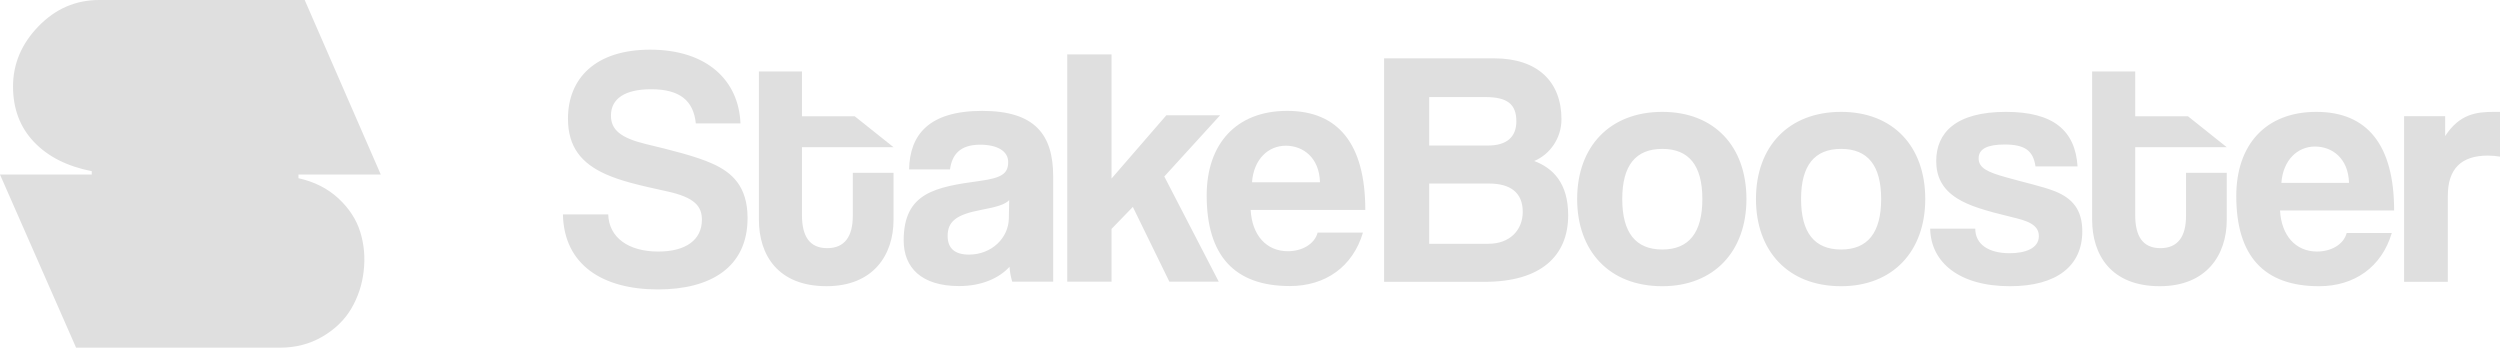 <?xml version="1.0" encoding="UTF-8"?> <svg xmlns="http://www.w3.org/2000/svg" width="190" height="27" viewBox="0 0 190 27" fill="none"><path d="M7.542 0H23.157L28.94 13.267H22.683V13.544C23.895 13.813 24.906 14.324 25.721 15.079C26.535 15.834 27.088 16.687 27.381 17.637C27.675 18.588 27.76 19.581 27.638 20.618C27.527 21.622 27.206 22.591 26.694 23.462C26.186 24.32 25.455 25.028 24.5 25.586C23.546 26.145 22.463 26.424 21.252 26.424H5.783L0 13.267H6.973V13.009C5.101 12.642 3.635 11.899 2.577 10.782C1.52 9.669 0.99 8.263 0.99 6.571C0.99 4.853 1.635 3.329 2.925 1.998C4.216 0.666 5.755 0 7.542 0ZM105.191 21.418V4.434H113.555C116.88 4.434 118.671 6.225 118.671 9.065C118.671 10.523 117.775 11.75 116.598 12.236C118.032 12.773 119.182 13.924 119.182 16.354C119.182 19.449 117.11 21.418 112.84 21.418H105.191ZM108.618 7.376V11.06H113.094C114.501 11.06 115.243 10.421 115.243 9.219C115.243 7.915 114.552 7.377 112.89 7.377L108.618 7.376ZM113.12 18.528C114.756 18.528 115.729 17.48 115.729 16.098C115.729 14.615 114.757 13.949 113.171 13.949H108.618V18.529H113.119L113.12 18.528ZM133.453 15.127C133.453 11.137 135.934 8.502 139.924 8.502C143.864 8.502 146.319 11.111 146.319 15.127C146.319 19.117 143.838 21.752 139.924 21.752C135.858 21.752 133.453 19.04 133.453 15.127ZM142.968 15.127C142.968 12.569 141.945 11.316 139.924 11.316C137.904 11.316 136.881 12.569 136.881 15.127C136.881 17.685 137.904 18.963 139.924 18.963C141.945 18.963 142.968 17.685 142.968 15.126V15.127ZM154.698 12.646C154.519 11.418 153.855 10.983 152.345 10.983C151.092 10.983 150.376 11.29 150.376 12.032C150.376 12.774 151.066 13.081 152.422 13.464C153.855 13.874 155.21 14.156 156.181 14.538C157.511 15.075 158.254 15.945 158.254 17.583C158.254 20.192 156.335 21.752 152.754 21.752C148.892 21.752 146.743 19.936 146.693 17.378H150.12C150.12 18.555 151.117 19.245 152.729 19.245C153.905 19.245 154.954 18.887 154.954 17.941C154.954 17.046 154.008 16.764 152.934 16.509C150.81 15.996 149.633 15.638 148.739 15.075C147.562 14.333 147.153 13.362 147.153 12.237C147.153 10.114 148.61 8.502 152.447 8.502C156.079 8.502 157.716 9.934 157.895 12.646H154.698ZM173.283 15.996C173.384 17.889 174.459 19.117 176.096 19.117C177.171 19.117 178.117 18.58 178.347 17.71H181.775C181.007 20.294 178.935 21.752 176.25 21.752C172.054 21.752 169.957 19.449 169.957 14.897C169.957 11.009 172.183 8.502 176.044 8.502C179.907 8.502 181.953 11.009 181.953 15.996H173.283ZM178.526 13.899C178.474 12.032 177.247 11.137 175.943 11.137C174.613 11.137 173.513 12.16 173.384 13.899H178.526ZM182.711 21.42V8.833H185.831V10.343C186.931 8.654 188.209 8.501 189.565 8.501H190V11.903C189.696 11.852 189.388 11.826 189.079 11.825C187.033 11.825 186.035 12.85 186.035 14.87V21.418H182.711V21.42ZM166.138 13.131H169.233V16.712C169.233 19.372 167.698 21.751 164.144 21.751C160.461 21.751 159.002 19.398 159.002 16.687V5.432H162.276V8.834H166.283L169.233 11.187H162.276V16.354C162.276 17.939 162.839 18.86 164.194 18.86C165.524 18.86 166.138 17.966 166.138 16.405V13.131ZM119.864 15.127C119.864 11.137 122.345 8.502 126.335 8.502C130.275 8.502 132.729 11.111 132.729 15.127C132.729 19.117 130.249 21.752 126.335 21.752C122.268 21.752 119.864 19.04 119.864 15.127ZM129.379 15.127C129.379 12.569 128.356 11.316 126.335 11.316C124.314 11.316 123.291 12.569 123.291 15.127C123.291 17.685 124.314 18.963 126.335 18.963C128.356 18.963 129.379 17.685 129.379 15.126V15.127ZM52.883 9.378C52.703 7.63 51.648 6.782 49.489 6.782C47.485 6.782 46.432 7.502 46.432 8.787C46.432 9.866 47.177 10.483 49.078 10.946C51.006 11.409 52.883 11.871 54.141 12.437C55.632 13.104 56.815 14.158 56.815 16.574C56.815 20.328 53.988 21.997 50.004 21.997C45.789 21.997 42.858 20.122 42.782 16.292H46.225C46.277 18.04 47.742 19.118 50.029 19.118C52.137 19.118 53.345 18.22 53.345 16.702C53.345 15.701 52.83 15.006 50.697 14.544C48.59 14.081 47.228 13.773 46.02 13.233C44.196 12.41 43.166 11.177 43.166 9.018C43.166 5.96 45.249 3.775 49.413 3.775C53.731 3.775 56.147 6.114 56.275 9.378H52.883ZM76.93 21.407C76.817 21.039 76.748 20.659 76.724 20.275C75.927 21.149 74.591 21.741 72.895 21.741C70.016 21.741 68.679 20.328 68.679 18.271C68.679 14.622 71.12 14.21 74.487 13.748C76.159 13.516 76.622 13.182 76.622 12.309C76.622 11.486 75.799 10.997 74.487 10.997C72.971 10.997 72.355 11.742 72.2 12.873H69.092C69.142 10.252 70.583 8.427 74.644 8.427C78.652 8.427 80.042 10.226 80.042 13.413V21.406H76.931L76.93 21.407ZM76.698 15.213C76.364 15.546 75.773 15.726 74.539 15.957C72.638 16.317 72.02 16.857 72.02 17.937C72.02 18.888 72.586 19.35 73.639 19.35C75.362 19.35 76.647 18.091 76.672 16.601L76.698 15.213ZM88.872 21.407L86.096 15.726L84.477 17.397V21.406H81.11V4.135H84.477V13.568L88.642 8.761H92.728L88.487 13.413L92.624 21.406H88.872V21.407Z" fill="#DFDFDF"></path><path d="M95.05 15.957C95.152 17.86 96.232 19.093 97.876 19.093C98.956 19.093 99.907 18.553 100.139 17.68H103.583C102.811 20.276 100.729 21.74 98.031 21.74C93.816 21.74 91.708 19.427 91.708 14.852C91.708 10.945 93.944 8.426 97.825 8.426C101.707 8.426 103.763 10.945 103.763 15.957H95.05ZM100.319 13.85C100.267 11.975 99.033 11.074 97.722 11.074C96.385 11.074 95.281 12.102 95.152 13.85H100.319ZM64.813 13.131H67.908V16.712C67.908 19.372 66.373 21.75 62.817 21.75C59.134 21.75 57.676 19.397 57.676 16.687V5.432H60.95V8.834H64.956L67.908 11.187H60.95V16.354C60.95 17.939 61.514 18.86 62.869 18.86C64.199 18.86 64.813 17.965 64.813 16.405V13.131Z" fill="#DFDFDF"></path></svg> 